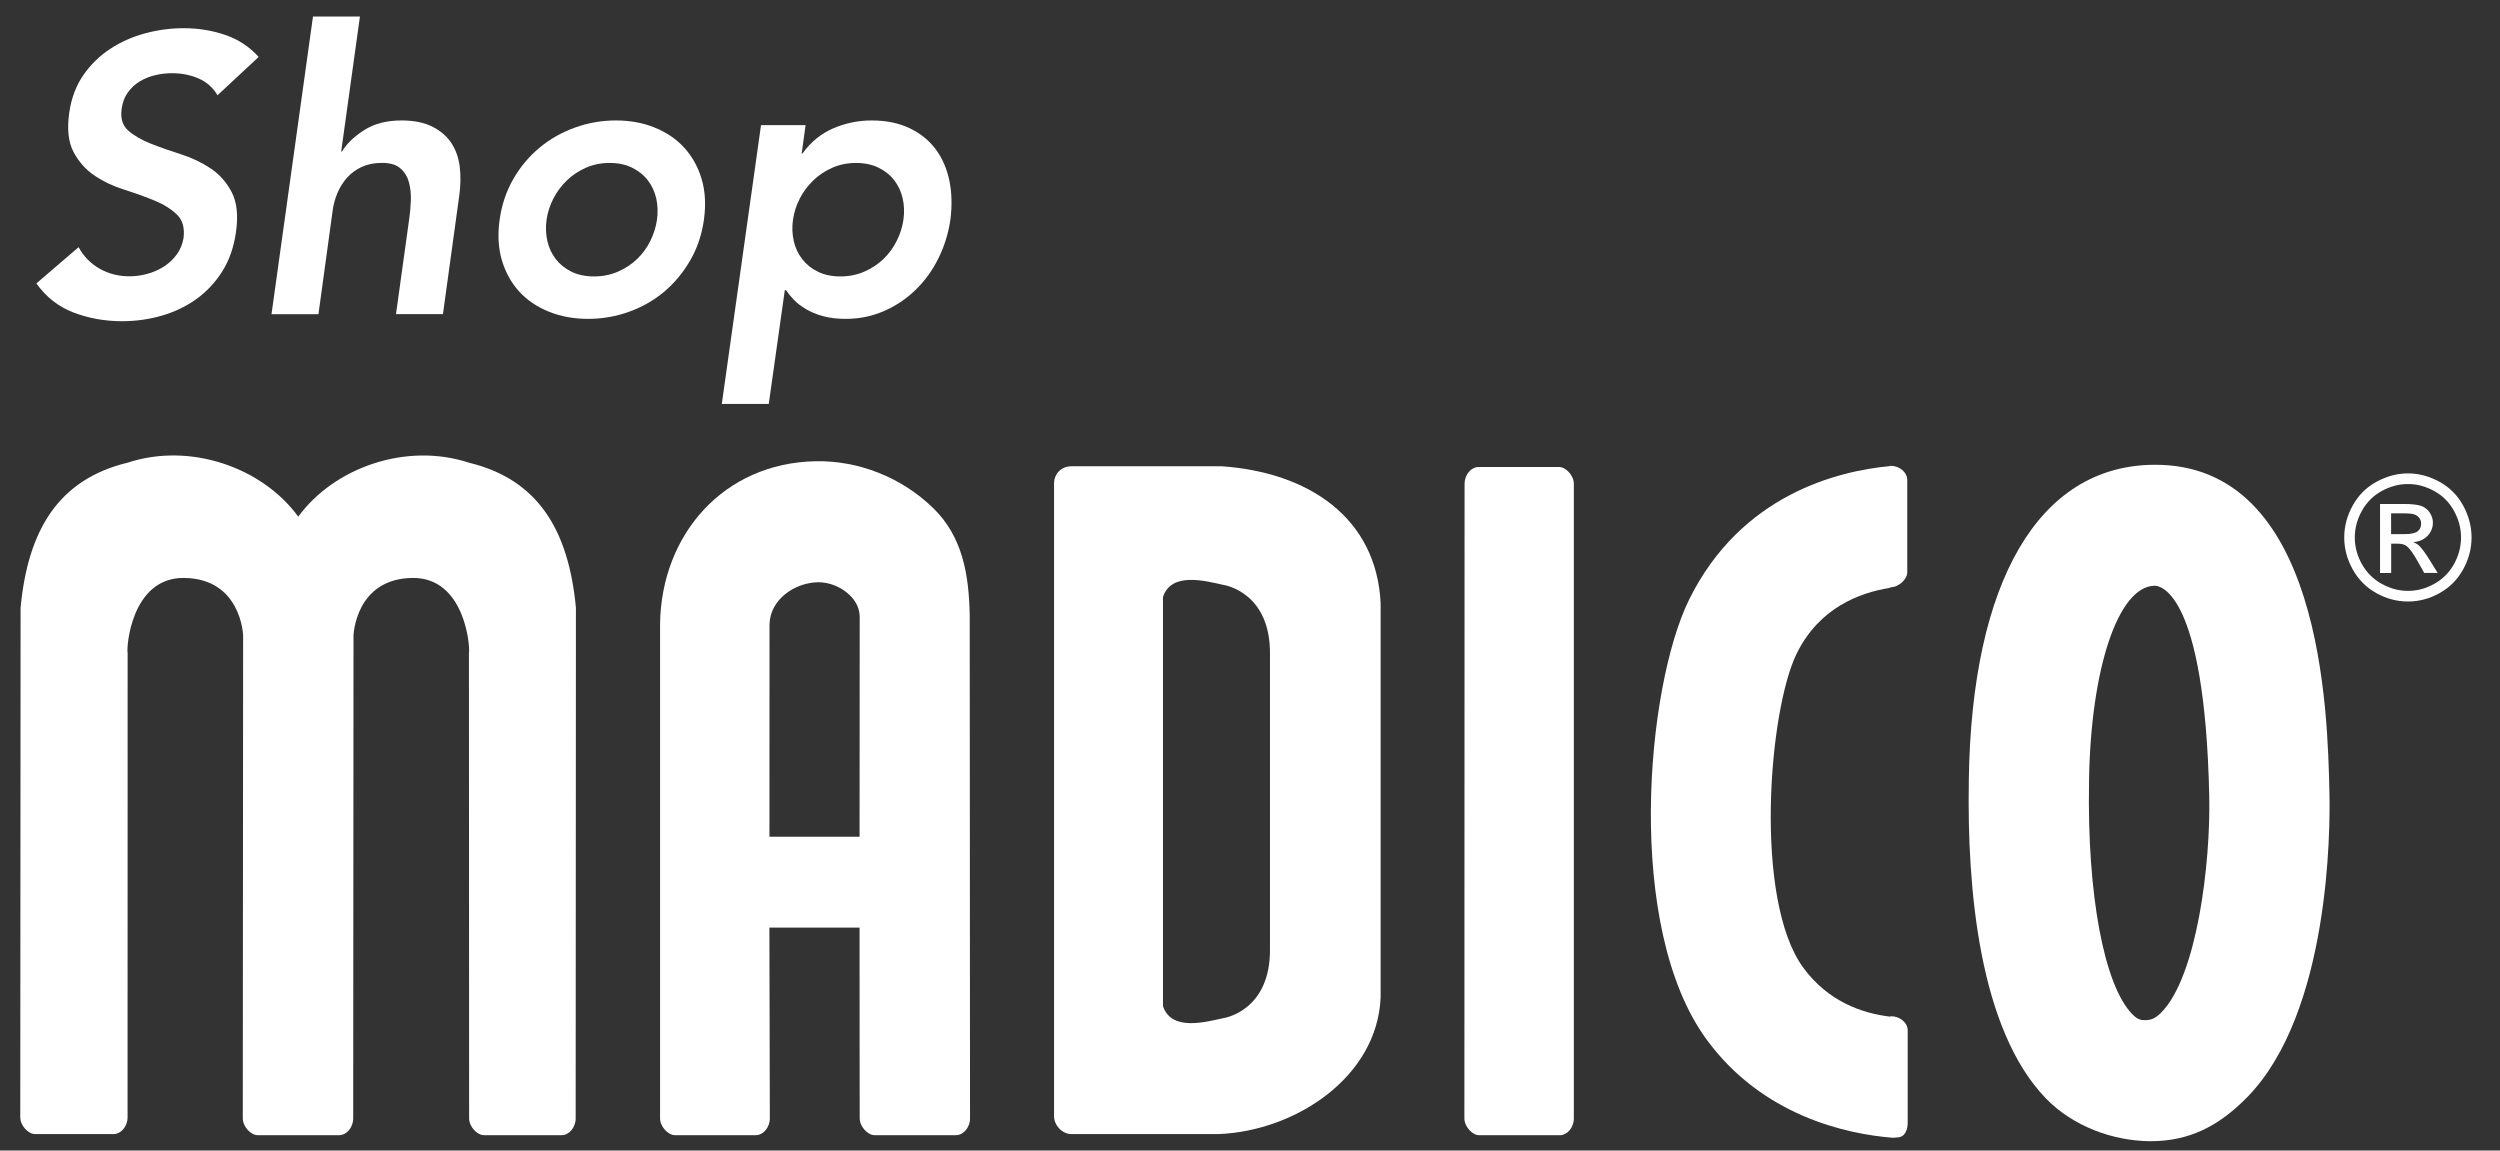 <svg width="176" height="81" viewBox="0 0 176 81" fill="none" xmlns="http://www.w3.org/2000/svg">
<rect x="0" y="0" width="176" height="81" fill="#333333" stroke="none"/>
<g id="logo 1" clip-path="url(#clip0_25_8238)">
<path id="Vector" d="M89.406 49.296V54.285V66.742C89.477 71.222 86.106 71.681 86.106 71.681C84.852 71.953 82.464 72.618 81.874 70.83V53.286V47.611V42.025C82.468 40.237 84.856 40.897 86.106 41.173C86.106 41.173 89.477 41.628 89.406 46.113V49.296ZM86.035 32.827C83.833 32.827 76.163 32.827 75.423 32.827C74.683 32.827 74.205 33.393 74.205 34.035V78.587C74.205 79.225 74.79 79.84 75.423 79.84H85.769C91.188 79.635 96.965 75.837 97.196 70.215C97.196 67.433 97.196 49.844 97.196 42.453C96.899 36.447 92.136 33.26 86.035 32.827Z" fill="white"/>
<path id="Vector_2" d="M138.605 55.003C138.476 62.502 139.322 72.462 144.037 77.335C145.92 79.278 148.715 80.313 151.334 80.34C154.09 80.362 156.19 79.292 158.197 77.25C164.032 71.294 164.05 58.364 163.992 55.832C163.868 50.085 163.478 32.604 151.609 32.72C143.545 32.8 138.804 40.883 138.605 54.892V55.003ZM151.693 41.236C152.047 41.231 155.215 41.619 155.53 56.02C155.636 60.821 154.661 68.721 152.167 71.267C151.711 71.735 151.378 71.824 150.984 71.82C150.727 71.815 150.483 71.784 150.098 71.383C148.126 69.345 146.934 62.97 147.067 55.141V55.007C147.182 47.058 149.123 41.262 151.693 41.236Z" fill="white"/>
<path id="Vector_3" d="M40.527 78.73C40.527 79.368 40.071 79.916 39.539 79.916H34.067C33.589 79.916 33.026 79.319 33.026 78.73L33.013 45.975C33.11 45.623 32.774 40.634 29.025 40.687C25.016 40.745 24.887 44.731 24.887 44.731C24.887 44.776 24.865 78.73 24.865 78.73C24.865 79.368 24.409 79.916 23.877 79.916H18.135C17.661 79.916 17.093 79.319 17.093 78.73C17.093 78.73 17.116 44.776 17.116 44.727C17.116 44.727 16.987 40.741 12.973 40.687C9.225 40.634 8.888 45.618 8.985 45.975L8.981 78.659C8.981 79.296 8.52 79.84 7.993 79.84H2.472C1.994 79.84 1.427 79.243 1.427 78.659L1.449 42.792C1.958 37.37 4.072 33.764 8.981 32.573C13.381 31.124 18.458 32.894 20.997 36.372C23.54 32.899 28.613 31.129 33.013 32.573C37.922 33.764 40.035 37.37 40.545 42.792L40.527 78.73Z" fill="white"/>
<path id="Vector_4" d="M68.268 43.331C68.215 40.429 67.758 37.763 65.68 35.752C63.465 33.607 60.452 32.413 57.408 32.471C50.944 32.6 46.566 37.62 46.469 43.902C46.469 43.955 46.469 78.73 46.469 78.73C46.469 79.314 47.036 79.916 47.51 79.916H53.208C53.735 79.916 54.196 79.372 54.196 78.73L54.165 65.302H60.514C60.51 69.885 60.523 78.73 60.523 78.73C60.523 79.314 61.09 79.916 61.564 79.916H67.302C67.829 79.916 68.29 79.372 68.29 78.73L68.268 43.331ZM54.169 58.908L54.174 43.973C54.2 42.194 55.959 41.022 57.572 40.99C58.365 40.972 59.225 41.32 59.814 41.891C60.275 42.337 60.514 42.849 60.523 43.411C60.523 43.376 60.519 50.772 60.514 58.908H54.169Z" fill="white"/>
<path id="Vector_5" d="M110.798 34.058C110.798 33.474 110.235 32.876 109.757 32.876H104.094C103.567 32.876 103.106 33.42 103.106 34.058L103.093 78.734C103.093 79.319 103.656 79.92 104.134 79.92H109.81C110.337 79.92 110.798 79.376 110.798 78.734V34.058Z" fill="white"/>
<path id="Vector_6" d="M133.128 71.543C133.762 71.543 134.302 72.007 134.302 72.533V79.029C134.302 79.506 134.13 80.076 133.549 80.076L133.261 80.099C129.912 79.836 124.05 78.52 120.142 73.179C114.356 65.27 115.884 48.369 118.91 42.221C122.57 34.789 129.446 33.148 133.049 32.814L133.093 32.791C133.731 32.791 134.271 33.255 134.271 33.786V40.295C134.271 40.772 133.678 41.343 133.093 41.343L133.049 41.387C130.913 41.721 128.073 42.791 126.491 46.002C124.515 50.014 123.447 63.335 126.952 68.128C128.698 70.509 131.095 71.338 133.053 71.57L133.128 71.543Z" fill="white"/>
<path id="Vector_7" d="M168.334 37.602H169.278C169.73 37.602 170.036 37.535 170.204 37.402C170.368 37.268 170.448 37.085 170.448 36.862C170.448 36.719 170.408 36.59 170.328 36.479C170.249 36.367 170.138 36.282 170 36.225C169.859 36.171 169.602 36.14 169.221 36.14H168.334V37.602ZM167.555 40.335V35.48H169.212C169.779 35.48 170.186 35.525 170.443 35.614C170.696 35.703 170.9 35.859 171.05 36.082C171.201 36.305 171.276 36.541 171.276 36.795C171.276 37.152 171.152 37.459 170.9 37.723C170.647 37.986 170.315 38.133 169.898 38.164C170.067 38.235 170.204 38.32 170.311 38.422C170.505 38.614 170.74 38.935 171.024 39.386L171.613 40.335H170.665L170.235 39.568C169.898 38.966 169.628 38.592 169.42 38.44C169.278 38.329 169.07 38.275 168.795 38.275H168.339V40.34H167.555V40.335ZM169.522 34.076C168.893 34.076 168.281 34.236 167.683 34.562C167.085 34.887 166.62 35.351 166.283 35.953C165.946 36.554 165.778 37.183 165.778 37.839C165.778 38.489 165.942 39.114 166.274 39.706C166.606 40.304 167.067 40.768 167.661 41.097C168.255 41.432 168.875 41.597 169.522 41.597C170.169 41.597 170.789 41.432 171.383 41.097C171.976 40.763 172.437 40.3 172.765 39.706C173.093 39.109 173.257 38.489 173.257 37.839C173.257 37.183 173.089 36.559 172.756 35.953C172.42 35.351 171.954 34.883 171.356 34.562C170.762 34.236 170.151 34.076 169.522 34.076ZM169.522 33.327C170.275 33.327 171.011 33.523 171.724 33.911C172.442 34.299 173 34.856 173.399 35.578C173.797 36.3 173.997 37.058 173.997 37.839C173.997 38.614 173.802 39.363 173.408 40.081C173.013 40.799 172.459 41.356 171.751 41.753C171.042 42.15 170.297 42.346 169.522 42.346C168.747 42.346 168.002 42.15 167.289 41.753C166.58 41.356 166.026 40.799 165.627 40.081C165.233 39.363 165.034 38.619 165.034 37.839C165.034 37.054 165.233 36.3 165.636 35.578C166.039 34.856 166.598 34.299 167.315 33.911C168.033 33.523 168.769 33.327 169.522 33.327Z" fill="white"/>
<path id="Vector_8" d="M15.312 6.706C14.998 6.171 14.559 5.779 13.992 5.529C13.421 5.279 12.8 5.154 12.118 5.154C11.715 5.154 11.316 5.199 10.922 5.293C10.527 5.386 10.164 5.533 9.832 5.734C9.499 5.939 9.22 6.202 8.99 6.523C8.759 6.849 8.618 7.232 8.564 7.673C8.471 8.338 8.631 8.846 9.034 9.198C9.437 9.55 9.965 9.854 10.616 10.112C11.267 10.371 11.976 10.62 12.738 10.861C13.5 11.102 14.2 11.436 14.834 11.86C15.467 12.283 15.964 12.85 16.323 13.55C16.681 14.254 16.779 15.186 16.611 16.349C16.464 17.401 16.141 18.32 15.645 19.109C15.149 19.894 14.537 20.545 13.815 21.062C13.088 21.579 12.277 21.967 11.378 22.225C10.479 22.484 9.553 22.613 8.595 22.613C7.381 22.613 6.243 22.408 5.179 22.003C4.116 21.597 3.243 20.91 2.561 19.952L5.534 17.401C5.884 18.048 6.376 18.552 7.009 18.913C7.643 19.274 8.347 19.452 9.118 19.452C9.522 19.452 9.929 19.399 10.346 19.287C10.758 19.176 11.143 19.011 11.502 18.788C11.861 18.565 12.167 18.284 12.424 17.941C12.681 17.598 12.845 17.205 12.92 16.764C13.013 16.042 12.853 15.489 12.45 15.101C12.047 14.713 11.52 14.383 10.868 14.116C10.217 13.848 9.508 13.594 8.746 13.353C7.984 13.113 7.288 12.787 6.668 12.368C6.043 11.953 5.547 11.396 5.179 10.705C4.812 10.014 4.71 9.082 4.878 7.919C5.024 6.902 5.357 6.024 5.871 5.284C6.385 4.544 7.014 3.928 7.758 3.442C8.502 2.952 9.322 2.586 10.222 2.346C11.121 2.105 12.02 1.985 12.92 1.985C13.948 1.985 14.927 2.141 15.853 2.457C16.779 2.774 17.563 3.291 18.21 4.009L15.312 6.706Z" fill="white"/>
<path id="Vector_9" d="M24.019 10.669H24.072C24.404 10.117 24.927 9.613 25.64 9.158C26.358 8.703 27.227 8.48 28.259 8.48C29.14 8.48 29.872 8.628 30.448 8.922C31.028 9.216 31.471 9.604 31.786 10.085C32.096 10.567 32.291 11.12 32.366 11.748C32.441 12.377 32.428 13.032 32.34 13.714L31.183 22.114H27.878L28.813 15.377C28.866 15.007 28.906 14.597 28.923 14.143C28.941 13.688 28.901 13.264 28.799 12.867C28.698 12.471 28.503 12.136 28.206 11.869C27.913 11.601 27.479 11.467 26.912 11.467C26.363 11.467 25.884 11.561 25.481 11.744C25.078 11.931 24.732 12.176 24.448 12.493C24.165 12.809 23.934 13.166 23.762 13.572C23.589 13.977 23.474 14.401 23.416 14.847L22.419 22.118H19.114L22.034 1.164H25.339L24.019 10.669Z" fill="white"/>
<path id="Vector_10" d="M35.175 15.467C35.321 14.415 35.645 13.456 36.141 12.595C36.637 11.735 37.253 11.004 37.989 10.393C38.724 9.782 39.553 9.314 40.483 8.98C41.409 8.645 42.37 8.48 43.363 8.48C44.355 8.48 45.264 8.645 46.088 8.98C46.912 9.314 47.608 9.782 48.166 10.393C48.724 11.004 49.136 11.739 49.393 12.595C49.65 13.456 49.703 14.41 49.557 15.467C49.411 16.519 49.087 17.477 48.591 18.333C48.095 19.189 47.483 19.925 46.761 20.536C46.035 21.146 45.211 21.615 44.28 21.949C43.354 22.283 42.393 22.448 41.4 22.448C40.408 22.448 39.495 22.283 38.658 21.949C37.82 21.615 37.125 21.146 36.562 20.536C36.004 19.925 35.592 19.189 35.335 18.333C35.082 17.473 35.024 16.519 35.175 15.467ZM38.48 15.467C38.405 15.984 38.427 16.483 38.533 16.965C38.644 17.446 38.839 17.87 39.127 18.24C39.411 18.61 39.779 18.904 40.23 19.127C40.682 19.35 41.21 19.461 41.817 19.461C42.424 19.461 42.982 19.35 43.496 19.127C44.01 18.904 44.462 18.61 44.847 18.24C45.233 17.87 45.543 17.446 45.782 16.965C46.021 16.483 46.176 15.984 46.252 15.467C46.327 14.95 46.305 14.45 46.199 13.969C46.088 13.487 45.893 13.064 45.605 12.694C45.321 12.323 44.954 12.029 44.502 11.806C44.05 11.584 43.523 11.472 42.92 11.472C42.317 11.472 41.759 11.584 41.254 11.806C40.749 12.029 40.301 12.323 39.916 12.694C39.53 13.064 39.211 13.487 38.963 13.969C38.715 14.45 38.551 14.95 38.48 15.467Z" fill="white"/>
<path id="Vector_11" d="M53.576 8.81H56.713L56.438 10.808H56.491C57.08 9.996 57.803 9.403 58.666 9.033C59.531 8.663 60.43 8.48 61.365 8.48C62.375 8.48 63.261 8.659 64.023 9.02C64.785 9.381 65.401 9.876 65.871 10.505C66.34 11.133 66.659 11.873 66.837 12.72C67.01 13.572 67.032 14.486 66.908 15.467C66.761 16.448 66.478 17.361 66.052 18.209C65.632 19.06 65.091 19.796 64.44 20.424C63.788 21.053 63.044 21.548 62.207 21.909C61.369 22.27 60.483 22.448 59.548 22.448C58.923 22.448 58.383 22.381 57.922 22.252C57.461 22.123 57.063 21.958 56.726 21.753C56.385 21.548 56.106 21.334 55.884 21.102C55.663 20.87 55.481 20.643 55.335 20.424H55.251L54.121 28.436H50.815L53.576 8.81ZM63.602 15.467C63.678 14.95 63.655 14.45 63.549 13.969C63.438 13.487 63.243 13.064 62.955 12.694C62.672 12.323 62.304 12.029 61.852 11.806C61.4 11.584 60.873 11.472 60.266 11.472C59.659 11.472 59.105 11.584 58.6 11.806C58.095 12.029 57.648 12.323 57.262 12.694C56.877 13.064 56.557 13.487 56.309 13.969C56.061 14.45 55.902 14.95 55.826 15.467C55.751 15.984 55.773 16.483 55.88 16.965C55.99 17.446 56.185 17.87 56.473 18.24C56.757 18.61 57.125 18.904 57.577 19.127C58.029 19.35 58.556 19.461 59.158 19.461C59.761 19.461 60.324 19.35 60.837 19.127C61.352 18.904 61.803 18.61 62.189 18.24C62.574 17.87 62.885 17.446 63.124 16.965C63.372 16.483 63.527 15.984 63.602 15.467Z" fill="white"/>
</g>
<defs>
<clipPath id="clip0_25_8238">
<rect width="175.455" height="80" fill="white" transform="translate(0 0.5)"/>
</clipPath>
</defs>
</svg>
